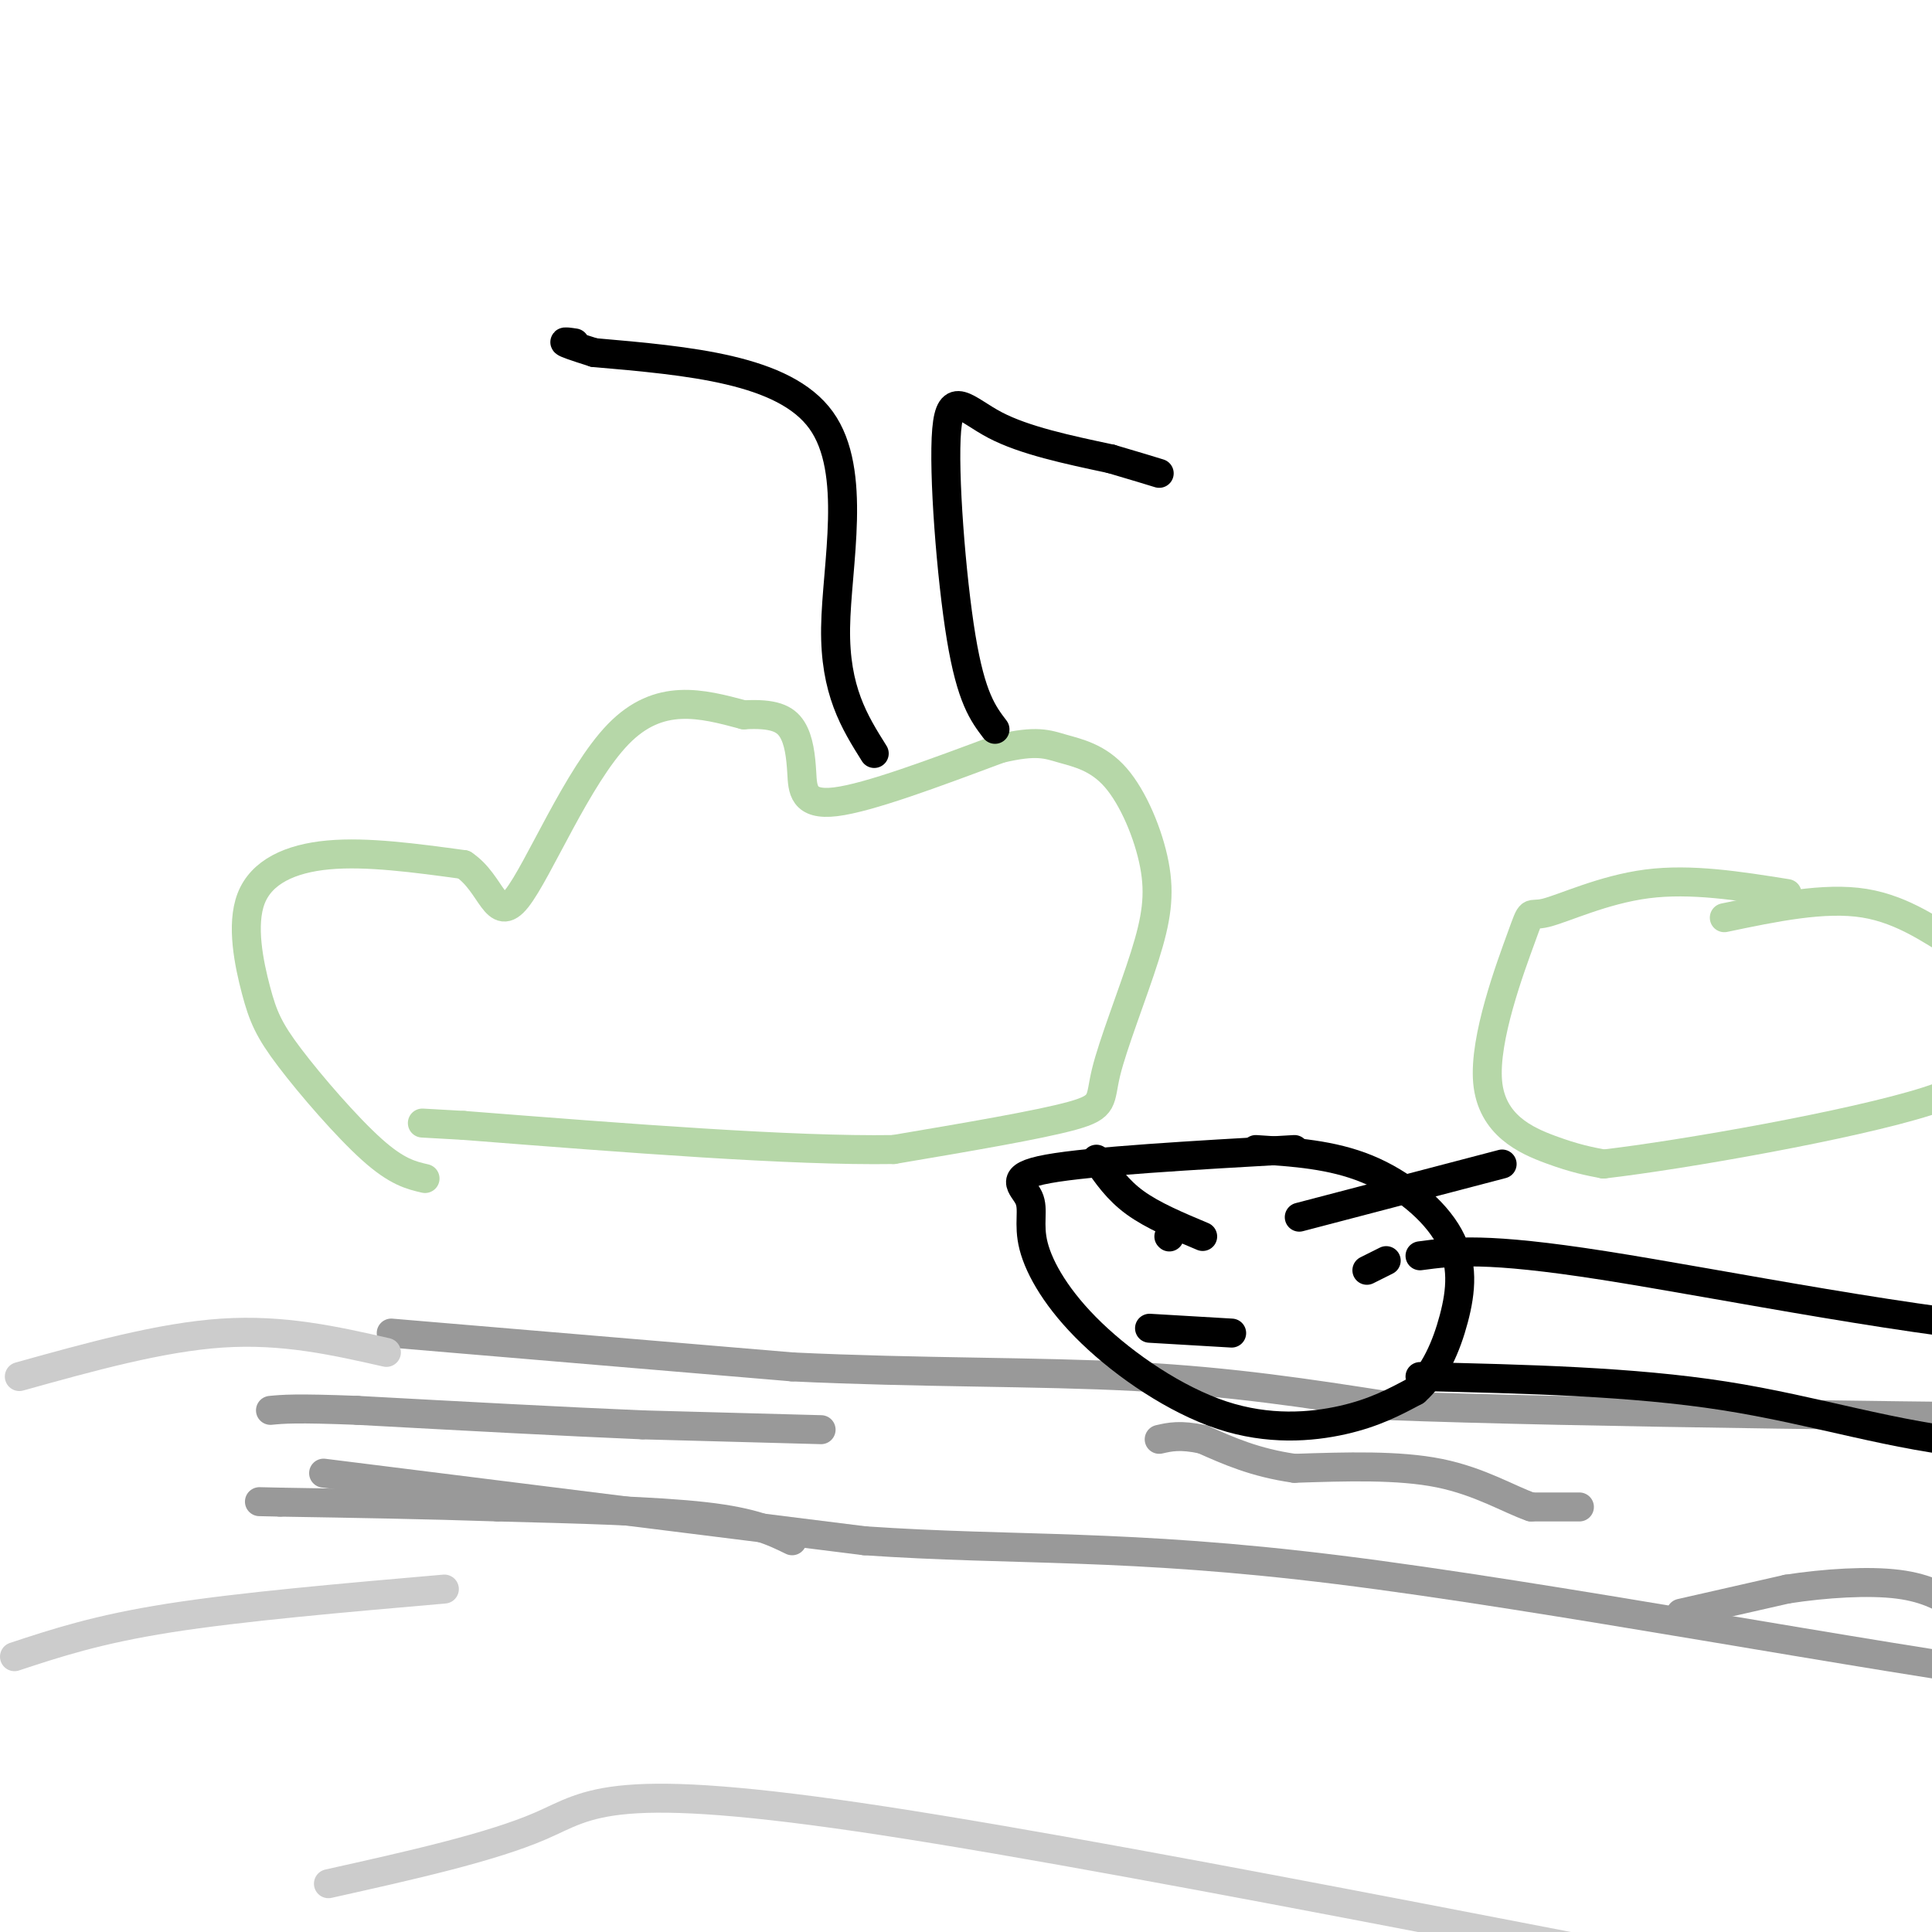 <svg viewBox='0 0 400 400' version='1.1' xmlns='http://www.w3.org/2000/svg' xmlns:xlink='http://www.w3.org/1999/xlink'><g fill='none' stroke='#b6d7a8' stroke-width='6' stroke-linecap='round' stroke-linejoin='round'><path d='M88,244c-2.906,-0.675 -5.812,-1.350 -11,-6c-5.188,-4.650 -12.658,-13.276 -17,-19c-4.342,-5.724 -5.556,-8.544 -7,-14c-1.444,-5.456 -3.120,-13.546 -1,-19c2.120,-5.454 8.034,-8.273 16,-9c7.966,-0.727 17.983,0.636 28,2'/><path d='M96,179c5.881,3.869 6.583,12.542 11,7c4.417,-5.542 12.548,-25.298 21,-34c8.452,-8.702 17.226,-6.351 26,-4'/><path d='M154,148c6.169,-0.354 8.592,0.761 10,3c1.408,2.239 1.802,5.603 2,9c0.198,3.397 0.199,6.828 7,6c6.801,-0.828 20.400,-5.914 34,-11'/><path d='M207,155c7.666,-1.830 9.831,-0.906 13,0c3.169,0.906 7.341,1.793 11,6c3.659,4.207 6.804,11.732 8,18c1.196,6.268 0.444,11.278 -2,19c-2.444,7.722 -6.581,18.156 -8,24c-1.419,5.844 -0.120,7.098 -7,9c-6.880,1.902 -21.940,4.451 -37,7'/><path d='M185,238c-21.000,0.333 -55.000,-2.333 -89,-5'/><path d='M96,233c-14.833,-0.833 -7.417,-0.417 0,0'/></g>
<g fill='none' stroke='#999999' stroke-width='6' stroke-linecap='round' stroke-linejoin='round'><path d='M81,276c0.000,0.000 83.000,7.000 83,7'/><path d='M164,283c26.378,1.267 50.822,0.933 71,2c20.178,1.067 36.089,3.533 52,6'/><path d='M287,291c39.833,1.500 113.417,2.250 187,3'/><path d='M67,305c0.000,0.000 112.000,14.000 112,14'/><path d='M179,319c31.440,2.155 54.042,0.542 98,6c43.958,5.458 109.274,17.988 147,23c37.726,5.012 47.863,2.506 58,0'/><path d='M164,319c-3.917,-1.917 -7.833,-3.833 -18,-5c-10.167,-1.167 -26.583,-1.583 -43,-2'/><path d='M103,312c-14.667,-0.500 -29.833,-0.750 -45,-1'/><path d='M58,311c-7.500,-0.167 -3.750,-0.083 0,0'/><path d='M170,296c0.000,0.000 -37.000,-1.000 -37,-1'/><path d='M133,295c-16.000,-0.667 -37.500,-1.833 -59,-3'/><path d='M74,292c-12.833,-0.500 -15.417,-0.250 -18,0'/><path d='M327,312c0.000,0.000 -10.000,0.000 -10,0'/><path d='M317,312c-4.444,-1.511 -10.556,-5.289 -19,-7c-8.444,-1.711 -19.222,-1.356 -30,-1'/><path d='M268,304c-8.167,-1.167 -13.583,-3.583 -19,-6'/><path d='M249,298c-4.667,-1.000 -6.833,-0.500 -9,0'/><path d='M348,334c0.000,0.000 22.000,-5.000 22,-5'/><path d='M370,329c7.956,-1.222 16.844,-1.778 23,-1c6.156,0.778 9.578,2.889 13,5'/></g>
<g fill='none' stroke='#b6d7a8' stroke-width='6' stroke-linecap='round' stroke-linejoin='round'><path d='M370,185c-9.950,-1.588 -19.901,-3.176 -29,-2c-9.099,1.176 -17.347,5.116 -21,6c-3.653,0.884 -2.711,-1.289 -5,5c-2.289,6.289 -7.809,21.039 -7,30c0.809,8.961 7.945,12.132 13,14c5.055,1.868 8.027,2.434 11,3'/><path d='M332,241c16.333,-1.889 51.667,-8.111 67,-13c15.333,-4.889 10.667,-8.444 6,-12'/><path d='M405,216c1.656,-5.601 2.794,-13.604 3,-17c0.206,-3.396 -0.522,-2.183 -4,-4c-3.478,-1.817 -9.708,-6.662 -18,-8c-8.292,-1.338 -18.646,0.831 -29,3'/></g>
<g fill='none' stroke='#cccccc' stroke-width='6' stroke-linecap='round' stroke-linejoin='round'><path d='M80,280c-10.667,-2.417 -21.333,-4.833 -34,-4c-12.667,0.833 -27.333,4.917 -42,9'/><path d='M92,329c-21.083,1.833 -42.167,3.667 -57,6c-14.833,2.333 -23.417,5.167 -32,8'/><path d='M68,390c16.845,-3.756 33.690,-7.512 44,-12c10.310,-4.488 14.083,-9.708 71,-1c56.917,8.708 166.976,31.345 216,40c49.024,8.655 37.012,3.327 25,-2'/></g>
<g fill='none' stroke='#000000' stroke-width='6' stroke-linecap='round' stroke-linejoin='round'><path d='M181,156c-4.089,-6.511 -8.178,-13.022 -8,-26c0.178,-12.978 4.622,-32.422 -3,-43c-7.622,-10.578 -27.311,-12.289 -47,-14'/><path d='M123,73c-8.500,-2.667 -6.250,-2.333 -4,-2'/><path d='M206,151c-2.464,-3.238 -4.929,-6.476 -7,-19c-2.071,-12.524 -3.750,-34.333 -3,-43c0.750,-8.667 3.929,-4.190 10,-1c6.071,3.190 15.036,5.095 24,7'/><path d='M230,95c5.667,1.667 7.833,2.333 10,3'/><path d='M268,238c-21.123,1.204 -42.246,2.408 -51,4c-8.754,1.592 -5.138,3.572 -4,6c1.138,2.428 -0.203,5.302 1,10c1.203,4.698 4.951,11.218 12,18c7.049,6.782 17.398,13.826 27,17c9.602,3.174 18.458,2.478 25,1c6.542,-1.478 10.771,-3.739 15,-6'/><path d='M293,288c3.995,-3.506 6.483,-9.270 8,-15c1.517,-5.730 2.062,-11.427 -1,-17c-3.062,-5.573 -9.732,-11.021 -17,-14c-7.268,-2.979 -15.134,-3.490 -23,-4'/><path d='M238,275c0.000,0.000 17.000,1.000 17,1'/><path d='M242,256c0.000,0.000 0.100,0.100 0.1,0.1'/><path d='M283,263c0.000,0.000 4.000,-2.000 4,-2'/><path d='M294,260c6.800,-0.911 13.600,-1.822 38,2c24.400,3.822 66.400,12.378 93,14c26.600,1.622 37.800,-3.689 49,-9'/><path d='M294,285c21.978,0.511 43.956,1.022 63,4c19.044,2.978 35.156,8.422 53,10c17.844,1.578 37.422,-0.711 57,-3'/><path d='M227,240c2.167,3.167 4.333,6.333 8,9c3.667,2.667 8.833,4.833 14,7'/><path d='M311,241c0.000,0.000 -42.000,11.000 -42,11'/></g>
</svg>